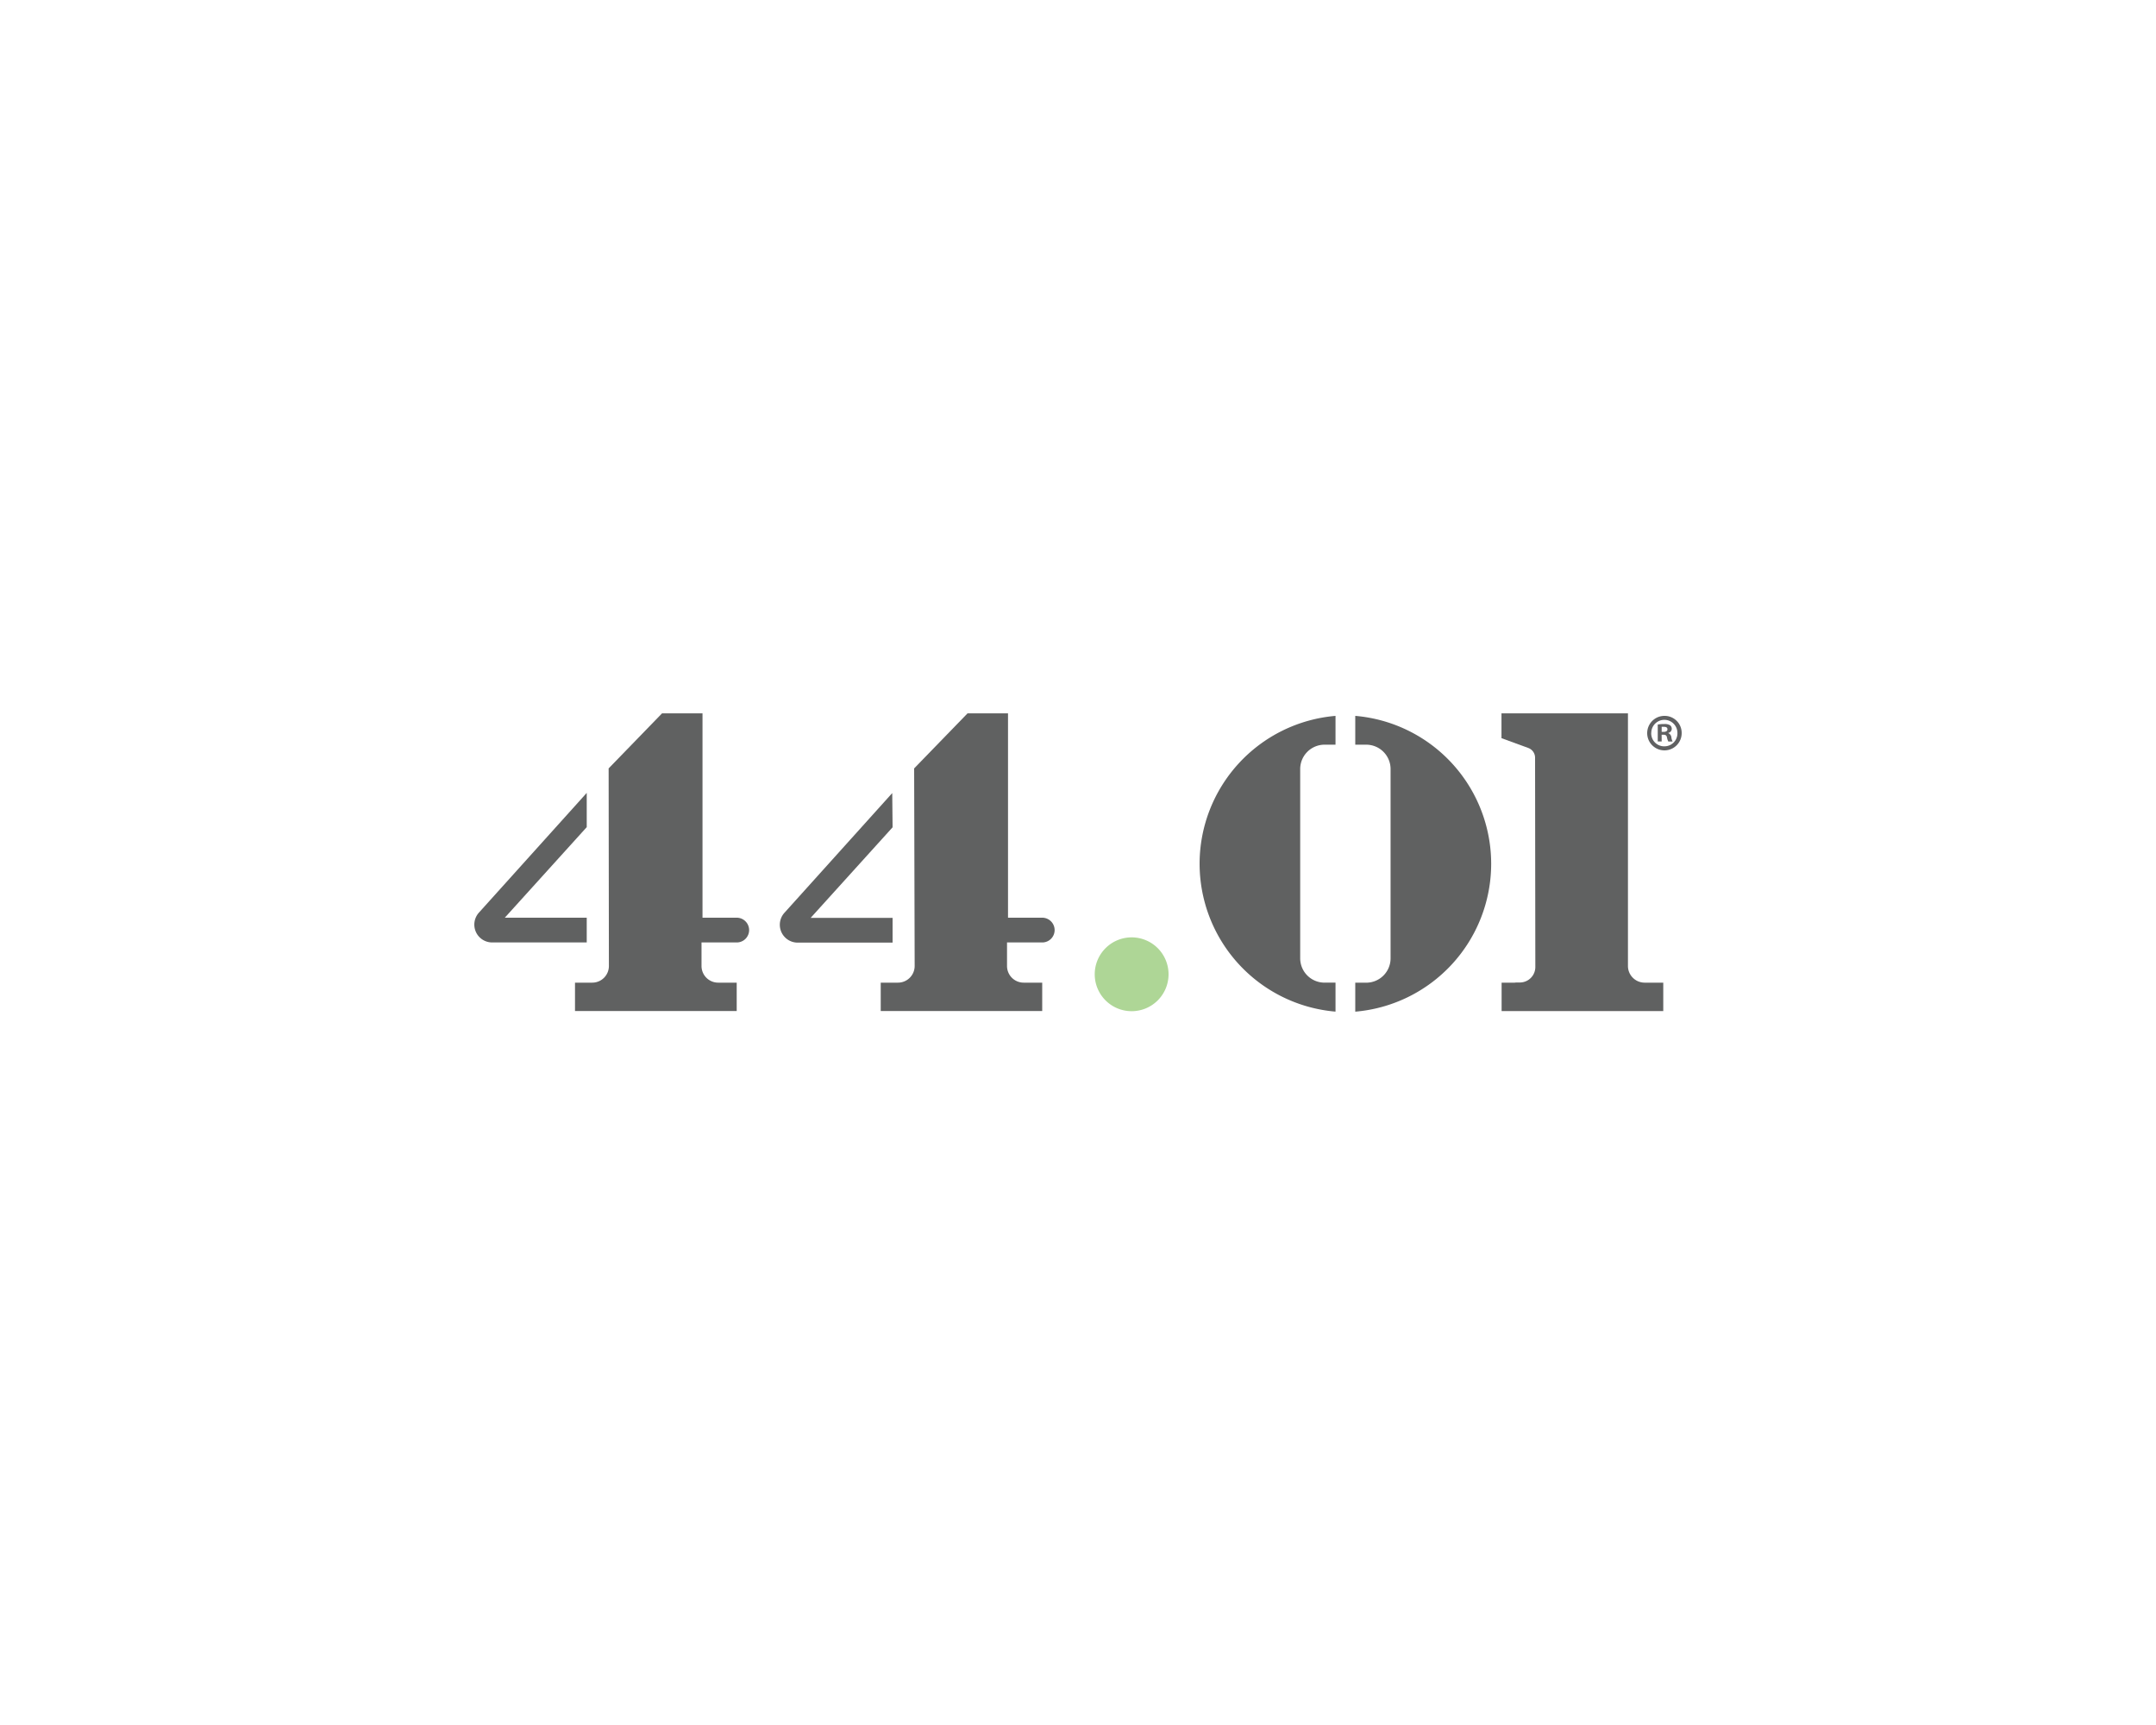 <svg id="Layer_1" data-name="Layer 1" xmlns="http://www.w3.org/2000/svg" viewBox="0 0 500 400"><defs><style>.cls-1{fill:#606161;}.cls-2{fill:#aed696;}.cls-3{fill:#606162;}</style></defs><path class="cls-1" d="M212,178.18l12.39-12.77h9.38V212.8h7.94a2.88,2.88,0,0,1,2.87,2.87h0a2.87,2.87,0,0,1-2.87,2.87h-8.17V224a3.86,3.86,0,0,0,3.86,3.86h4.3v6.58H204.25v-6.58h4a3.87,3.87,0,0,0,3.87-3.87Z"/><path class="cls-1" d="M345.82,200.28h0a34.44,34.44,0,0,1-31.52,34.31v-6.72h2.53a5.65,5.65,0,0,0,5.66-5.66V200.28h0V178.34a5.65,5.65,0,0,0-5.66-5.66H314.3V166a34.44,34.44,0,0,1,31.52,34.31h0Z"/><path class="cls-1" d="M278.2,200.27h0a34.44,34.44,0,0,0,31.52,34.31v-6.72h-2.53a5.65,5.65,0,0,1-5.66-5.66V200.28h0V178.34a5.65,5.65,0,0,1,5.66-5.66h2.53V166A34.44,34.44,0,0,0,278.2,200.27Z"/><path class="cls-1" d="M207,191.84l-19,21h19v5.74H185a4.14,4.14,0,0,1-4.15-4.14h0a4.13,4.13,0,0,1,1.07-2.78l25-27.76Z"/><path class="cls-1" d="M141.15,178.18l12.39-12.77h9.38V212.8h7.94a2.88,2.88,0,0,1,2.87,2.87h0a2.87,2.87,0,0,1-2.87,2.87h-8.17V224a3.86,3.86,0,0,0,3.86,3.86h4.3v6.58h-37.5v-6.58h4a3.86,3.86,0,0,0,3.86-3.87Z"/><path class="cls-1" d="M136.07,183.86l-25,27.76A4.17,4.17,0,0,0,110,214.4h0a4.14,4.14,0,0,0,4.15,4.14h21.92V212.8h-19l19-21Z"/><path class="cls-2" d="M271,225.92a8.56,8.56,0,1,1-8.56-8.56A8.56,8.56,0,0,1,271,225.92Z"/><path class="cls-1" d="M385.73,227.87v6.58H348.24v-6.58h3a3.29,3.29,0,0,1,.54-.05h.81a3.59,3.59,0,0,0,3.47-3.58L356,175.69a2.4,2.4,0,0,0-1.58-2.25l-6.21-2.27v-5.76h29.33v54.72h0V224a3.87,3.87,0,0,0,3.82,3.86h4.34Z"/><path class="cls-3" d="M390,169.93a4,4,0,1,1-4-3.93A3.95,3.95,0,0,1,390,169.93Zm-7.06,0a3,3,0,0,0,3.07,3.13,3,3,0,0,0,3-3.11,3,3,0,1,0-6.06,0Zm2.42,2h-.91v-3.92a8.1,8.1,0,0,1,1.51-.12,2.41,2.41,0,0,1,1.36.29,1.06,1.06,0,0,1,.38.86,1,1,0,0,1-.81.91v.05a1.16,1.16,0,0,1,.72.95,2.82,2.82,0,0,0,.29,1h-1a3.67,3.67,0,0,1-.31-.95c-.07-.43-.31-.63-.81-.63h-.43Zm0-2.22h.43c.51,0,.91-.17.91-.58s-.26-.59-.83-.59a2.72,2.72,0,0,0-.51,0Z"/></svg>